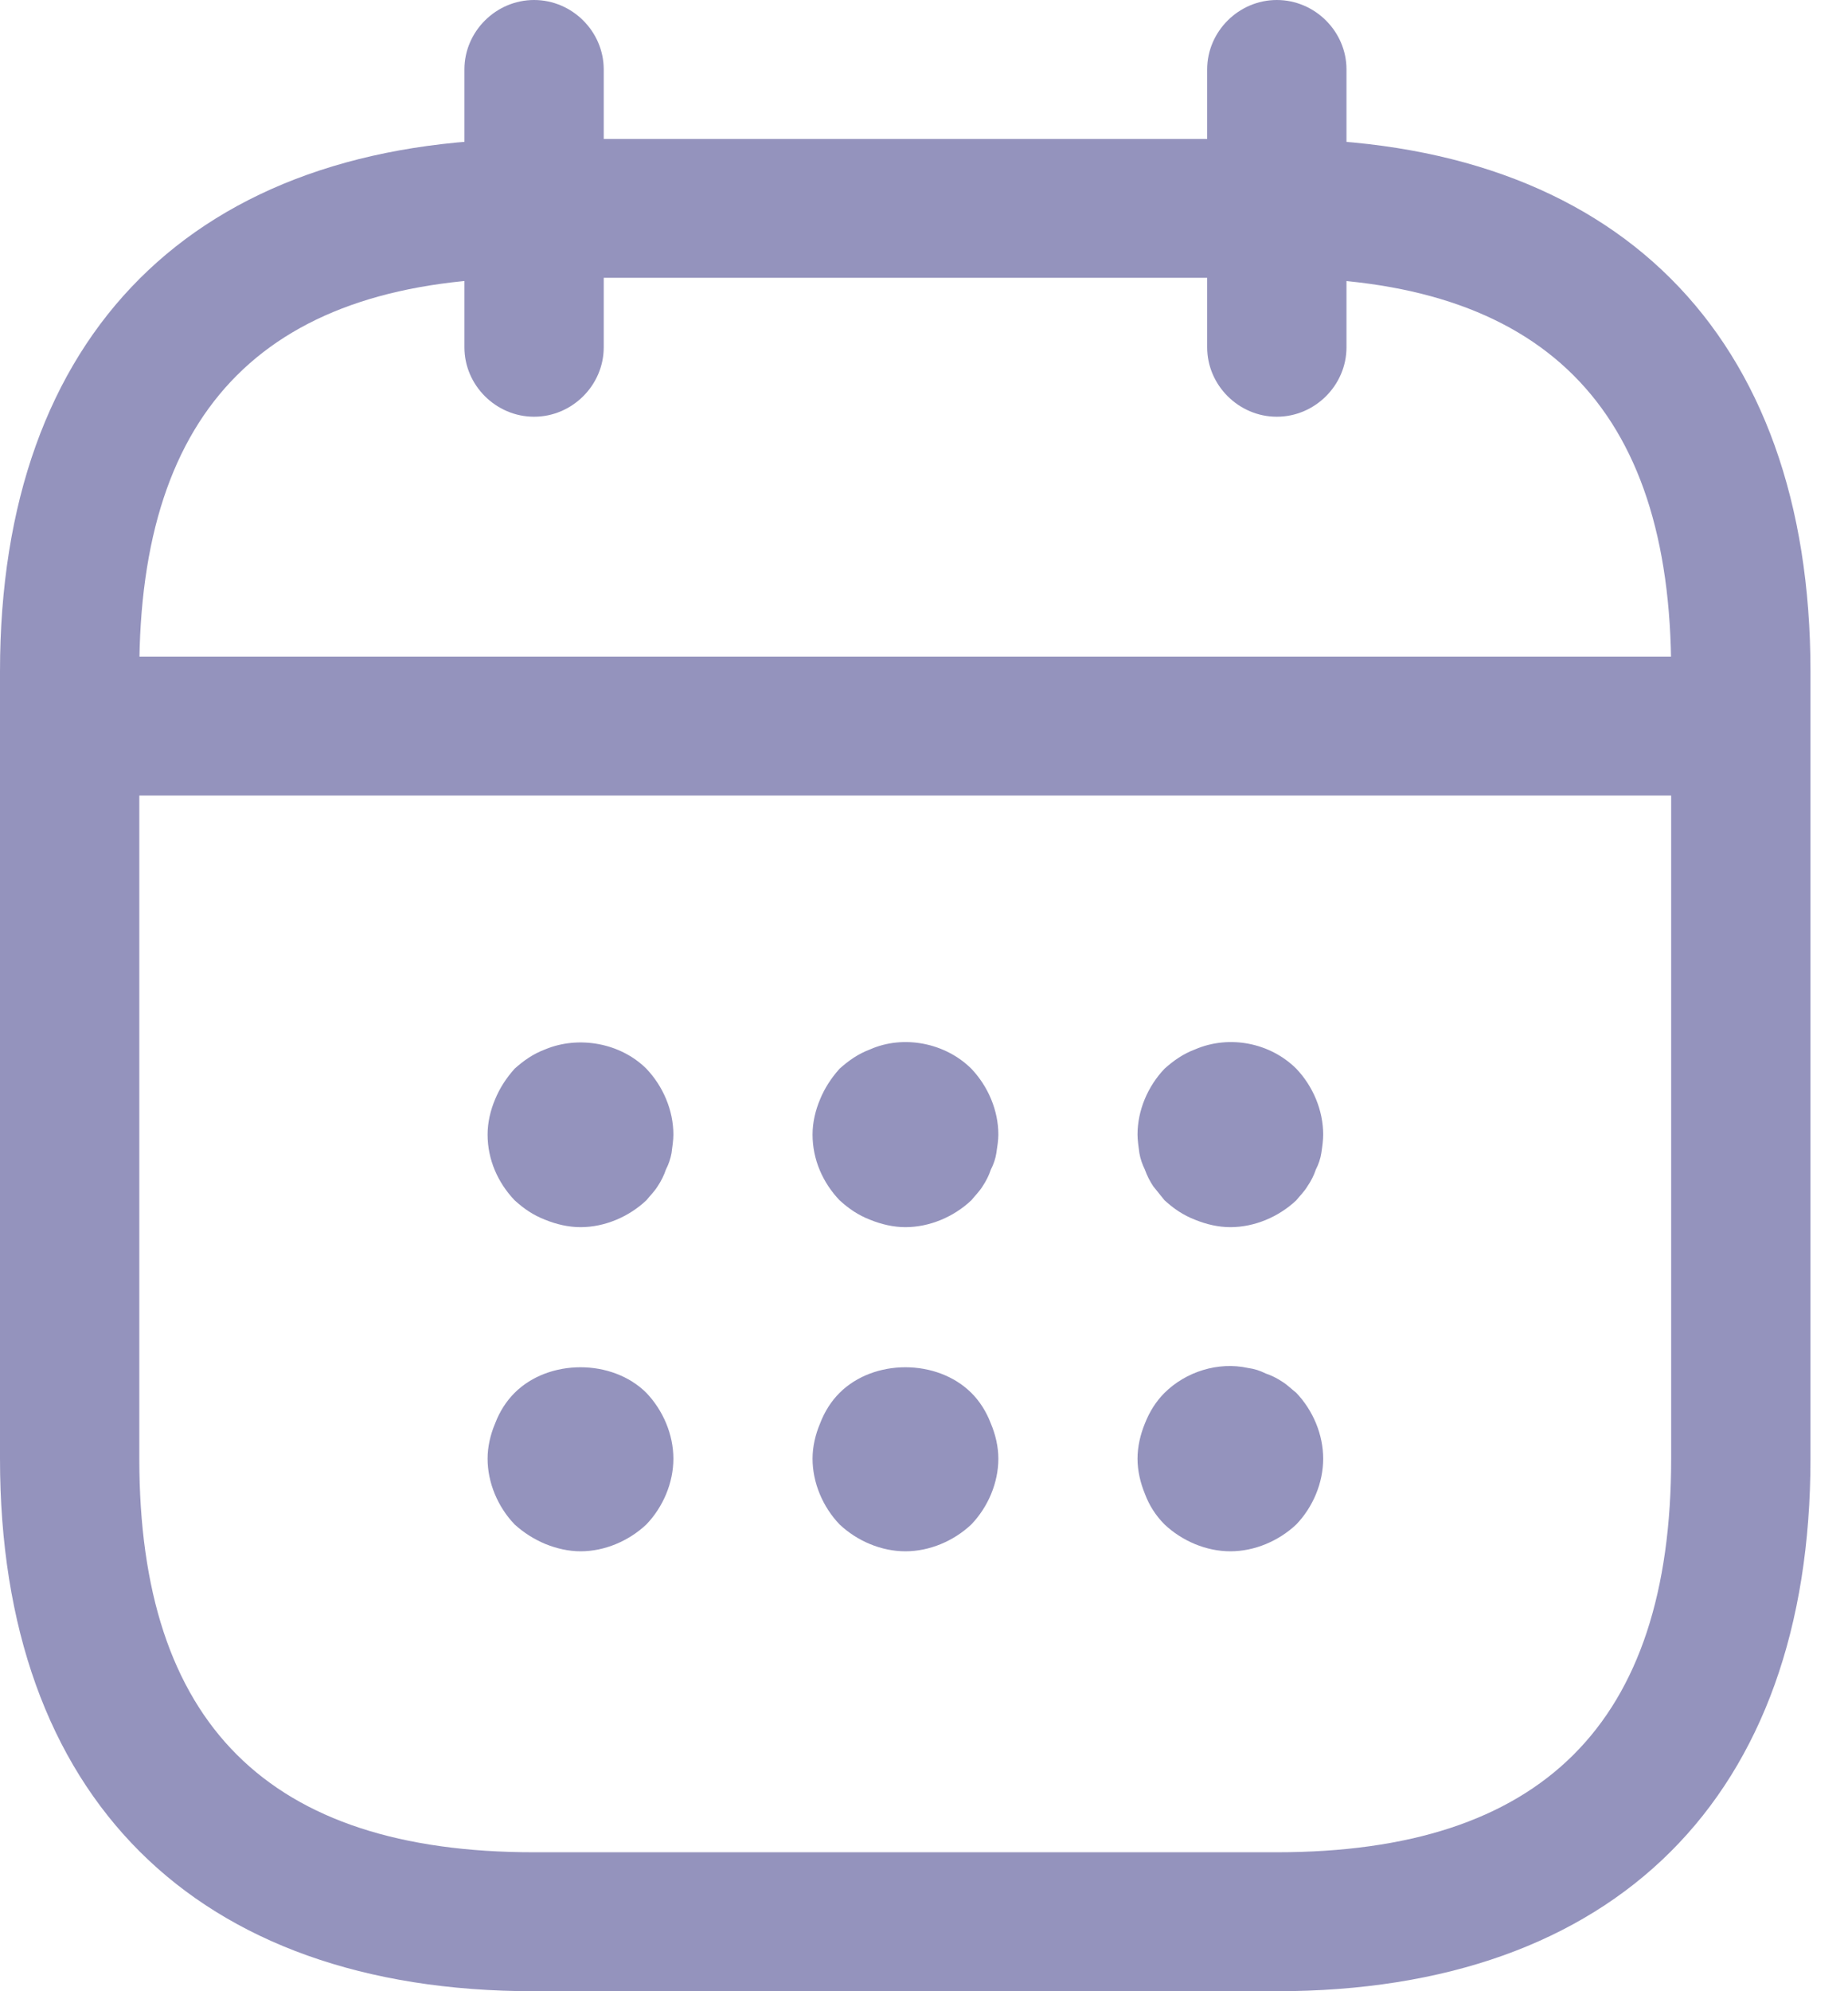<svg width="13" height="14" viewBox="0 0 13 14" fill="none" xmlns="http://www.w3.org/2000/svg">
<path d="M3.757 2.93C3.489 2.93 3.267 2.709 3.267 2.442V0.488C3.267 0.221 3.489 0 3.757 0C4.025 0 4.247 0.221 4.247 0.488V2.442C4.247 2.709 4.025 2.93 3.757 2.93ZM8.982 2.93C8.714 2.93 8.492 2.709 8.492 2.442V0.488C8.492 0.221 8.714 0 8.982 0C9.25 0 9.472 0.221 9.472 0.488V2.442C9.472 2.709 9.25 2.93 8.982 2.93ZM4.084 8.628C3.999 8.628 3.914 8.608 3.835 8.576C3.75 8.543 3.685 8.498 3.62 8.439C3.502 8.315 3.43 8.153 3.43 7.977C3.43 7.892 3.45 7.807 3.483 7.729C3.515 7.651 3.561 7.58 3.62 7.514C3.685 7.456 3.75 7.41 3.835 7.378C4.07 7.28 4.364 7.332 4.547 7.514C4.665 7.638 4.737 7.807 4.737 7.977C4.737 8.016 4.73 8.061 4.724 8.107C4.717 8.146 4.704 8.185 4.684 8.224C4.671 8.263 4.652 8.302 4.626 8.341C4.606 8.374 4.573 8.407 4.547 8.439C4.423 8.556 4.253 8.628 4.084 8.628ZM6.369 8.628C6.285 8.628 6.2 8.608 6.121 8.576C6.036 8.543 5.971 8.498 5.906 8.439C5.788 8.315 5.716 8.153 5.716 7.977C5.716 7.892 5.736 7.807 5.769 7.729C5.801 7.651 5.847 7.58 5.906 7.514C5.971 7.456 6.036 7.41 6.121 7.378C6.356 7.274 6.65 7.332 6.833 7.514C6.951 7.638 7.023 7.807 7.023 7.977C7.023 8.016 7.016 8.061 7.009 8.107C7.003 8.146 6.99 8.185 6.97 8.224C6.957 8.263 6.938 8.302 6.912 8.341C6.892 8.374 6.859 8.407 6.833 8.439C6.709 8.556 6.539 8.628 6.369 8.628ZM8.655 8.628C8.57 8.628 8.486 8.608 8.407 8.576C8.322 8.543 8.257 8.498 8.192 8.439L8.113 8.341C8.089 8.305 8.069 8.266 8.054 8.224C8.036 8.187 8.022 8.148 8.015 8.107C8.009 8.061 8.002 8.016 8.002 7.977C8.002 7.807 8.074 7.638 8.192 7.514C8.257 7.456 8.322 7.41 8.407 7.378C8.649 7.274 8.936 7.332 9.119 7.514C9.237 7.638 9.308 7.807 9.308 7.977C9.308 8.016 9.302 8.061 9.295 8.107C9.289 8.146 9.276 8.185 9.256 8.224C9.243 8.263 9.224 8.302 9.197 8.341C9.178 8.374 9.145 8.407 9.119 8.439C8.995 8.556 8.825 8.628 8.655 8.628ZM4.084 10.907C3.999 10.907 3.914 10.887 3.835 10.855C3.757 10.822 3.685 10.777 3.62 10.718C3.502 10.595 3.43 10.425 3.43 10.256C3.43 10.171 3.45 10.086 3.483 10.008C3.515 9.924 3.561 9.852 3.62 9.793C3.861 9.553 4.306 9.553 4.547 9.793C4.665 9.917 4.737 10.086 4.737 10.256C4.737 10.425 4.665 10.595 4.547 10.718C4.423 10.835 4.253 10.907 4.084 10.907ZM6.369 10.907C6.2 10.907 6.03 10.835 5.906 10.718C5.788 10.595 5.716 10.425 5.716 10.256C5.716 10.171 5.736 10.086 5.769 10.008C5.801 9.924 5.847 9.852 5.906 9.793C6.147 9.553 6.591 9.553 6.833 9.793C6.892 9.852 6.938 9.924 6.97 10.008C7.003 10.086 7.023 10.171 7.023 10.256C7.023 10.425 6.951 10.595 6.833 10.718C6.709 10.835 6.539 10.907 6.369 10.907ZM8.655 10.907C8.486 10.907 8.316 10.835 8.192 10.718C8.131 10.657 8.084 10.584 8.054 10.503C8.022 10.425 8.002 10.341 8.002 10.256C8.002 10.171 8.022 10.086 8.054 10.008C8.087 9.924 8.133 9.852 8.192 9.793C8.342 9.644 8.57 9.572 8.779 9.618C8.825 9.624 8.864 9.637 8.904 9.657C8.943 9.67 8.982 9.689 9.021 9.715C9.054 9.735 9.086 9.767 9.119 9.793C9.237 9.917 9.308 10.086 9.308 10.256C9.308 10.425 9.237 10.595 9.119 10.718C8.995 10.835 8.825 10.907 8.655 10.907ZM11.921 5.593H0.818C0.55 5.593 0.328 5.372 0.328 5.105C0.328 4.838 0.55 4.617 0.818 4.617H11.921C12.189 4.617 12.411 4.838 12.411 5.105C12.411 5.372 12.189 5.593 11.921 5.593Z" fill="#9493BD"/>
<path d="M8.98 14H3.755C1.372 14 0 12.632 0 10.256V4.721C0 2.344 1.372 0.977 3.755 0.977H8.98C11.364 0.977 12.736 2.344 12.736 4.721V10.256C12.736 12.632 11.364 14 8.98 14ZM3.755 1.953C1.887 1.953 0.98 2.858 0.98 4.721V10.256C0.98 12.118 1.887 13.023 3.755 13.023H8.98C10.848 13.023 11.756 12.118 11.756 10.256V4.721C11.756 2.858 10.848 1.953 8.98 1.953H3.755Z" fill="#9493BD"/>
</svg>
